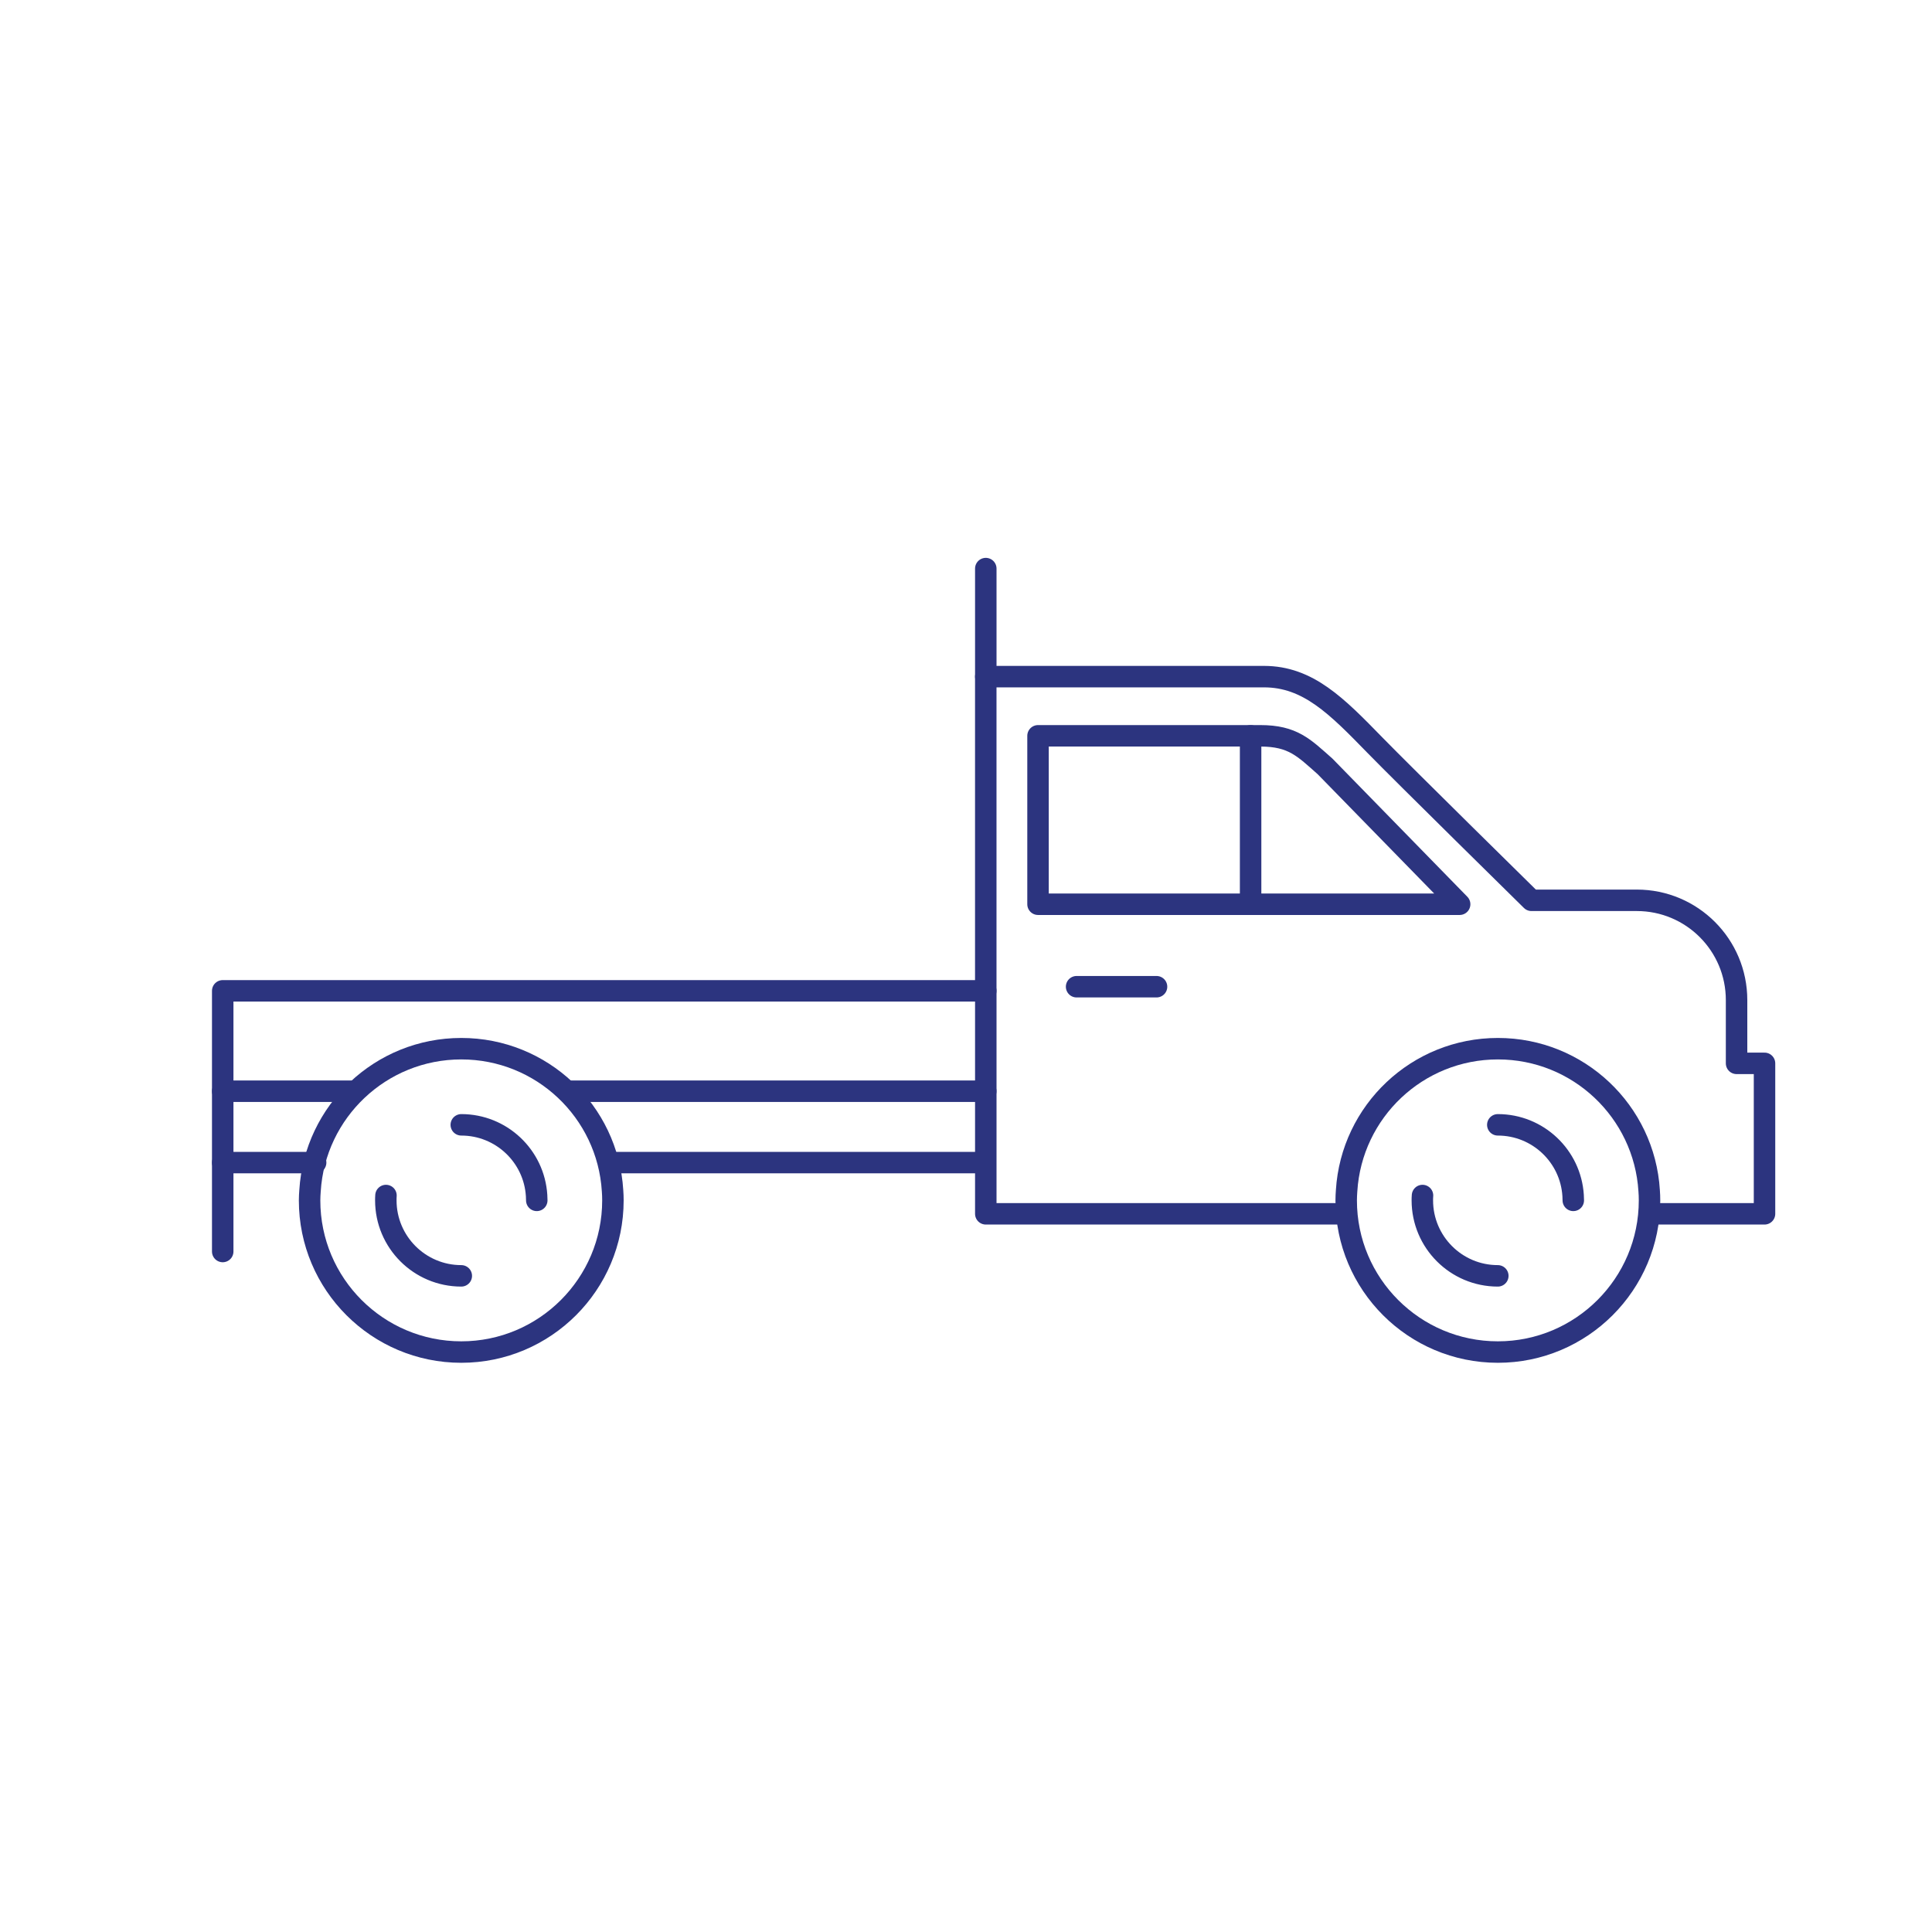 <svg width="90" height="90" viewBox="0 0 90 90" fill="none" xmlns="http://www.w3.org/2000/svg">
<path d="M62.711 56.544H45.922V46.157" stroke="#2C347F" stroke-miterlimit="10" stroke-linecap="round" stroke-linejoin="round"/>
<path d="M76.839 56.544H82.198V49.535H80.896V46.588C80.896 44.02 78.815 41.94 76.249 41.94H71.341C71.341 41.94 65.352 36.05 64.046 34.71C62.273 32.891 60.934 31.52 58.881 31.52H45.921V46.157H10.375V50.833H16.523" stroke="#2C347F" stroke-miterlimit="10" stroke-linecap="round" stroke-linejoin="round"/>
<path d="M25.005 55.918C25.005 55.844 25.002 55.768 24.997 55.693C24.883 53.855 23.355 52.399 21.488 52.399" stroke="#2C347F" stroke-miterlimit="10" stroke-linecap="round" stroke-linejoin="round"/>
<path d="M17.98 55.692C17.974 55.767 17.973 55.843 17.973 55.917C17.973 57.859 19.549 59.434 21.489 59.434" stroke="#2C347F" stroke-miterlimit="10" stroke-linecap="round" stroke-linejoin="round"/>
<path d="M14.422 55.92C14.422 59.818 17.585 62.984 21.488 62.984C25.386 62.984 28.552 59.818 28.552 55.92C28.552 55.77 28.547 55.618 28.535 55.468C28.308 51.775 25.239 48.852 21.489 48.852C17.735 48.852 14.67 51.775 14.442 55.468C14.431 55.617 14.422 55.768 14.422 55.92Z" stroke="#2C347F" stroke-miterlimit="10" stroke-linecap="round" stroke-linejoin="round"/>
<path d="M73.29 55.918C73.29 55.844 73.287 55.768 73.282 55.693C73.168 53.855 71.64 52.399 69.773 52.399" stroke="#2C347F" stroke-miterlimit="10" stroke-linecap="round" stroke-linejoin="round"/>
<path d="M66.266 55.692C66.259 55.767 66.258 55.843 66.258 55.917C66.258 57.859 67.834 59.434 69.774 59.434" stroke="#2C347F" stroke-miterlimit="10" stroke-linecap="round" stroke-linejoin="round"/>
<path d="M62.711 55.92C62.711 59.818 65.874 62.984 69.777 62.984C73.675 62.984 76.841 59.818 76.841 55.92C76.841 55.77 76.836 55.618 76.824 55.468C76.597 51.775 73.528 48.852 69.778 48.852C66.024 48.852 62.959 51.775 62.73 55.468C62.719 55.617 62.711 55.768 62.711 55.92Z" stroke="#2C347F" stroke-miterlimit="10" stroke-linecap="round" stroke-linejoin="round"/>
<path d="M67.996 42.123H48.355V34.277H58.711C60.232 34.277 60.742 34.834 61.726 35.702L67.996 42.123Z" stroke="#2C347F" stroke-miterlimit="10" stroke-linecap="round" stroke-linejoin="round"/>
<path d="M58.258 34.278V42.123" stroke="#2C347F" stroke-miterlimit="10" stroke-linecap="round" stroke-linejoin="round"/>
<path d="M50.152 45.965H53.876" stroke="#2C347F" stroke-miterlimit="10" stroke-linecap="round" stroke-linejoin="round"/>
<path d="M26.445 50.834H45.921" stroke="#2C347F" stroke-miterlimit="10" stroke-linecap="round" stroke-linejoin="round"/>
<path d="M45.525 54.158H28.555" stroke="#2C347F" stroke-miterlimit="10" stroke-linecap="round" stroke-linejoin="round"/>
<path d="M10.375 50.834V58.3" stroke="#2C347F" stroke-miterlimit="10" stroke-linecap="round" stroke-linejoin="round"/>
<path d="M14.704 54.158H10.375" stroke="#2C347F" stroke-miterlimit="10" stroke-linecap="round" stroke-linejoin="round"/>
<path d="M45.922 31.521V26.487" stroke="#2C347F" stroke-miterlimit="10" stroke-linecap="round" stroke-linejoin="round"/>
</svg>
